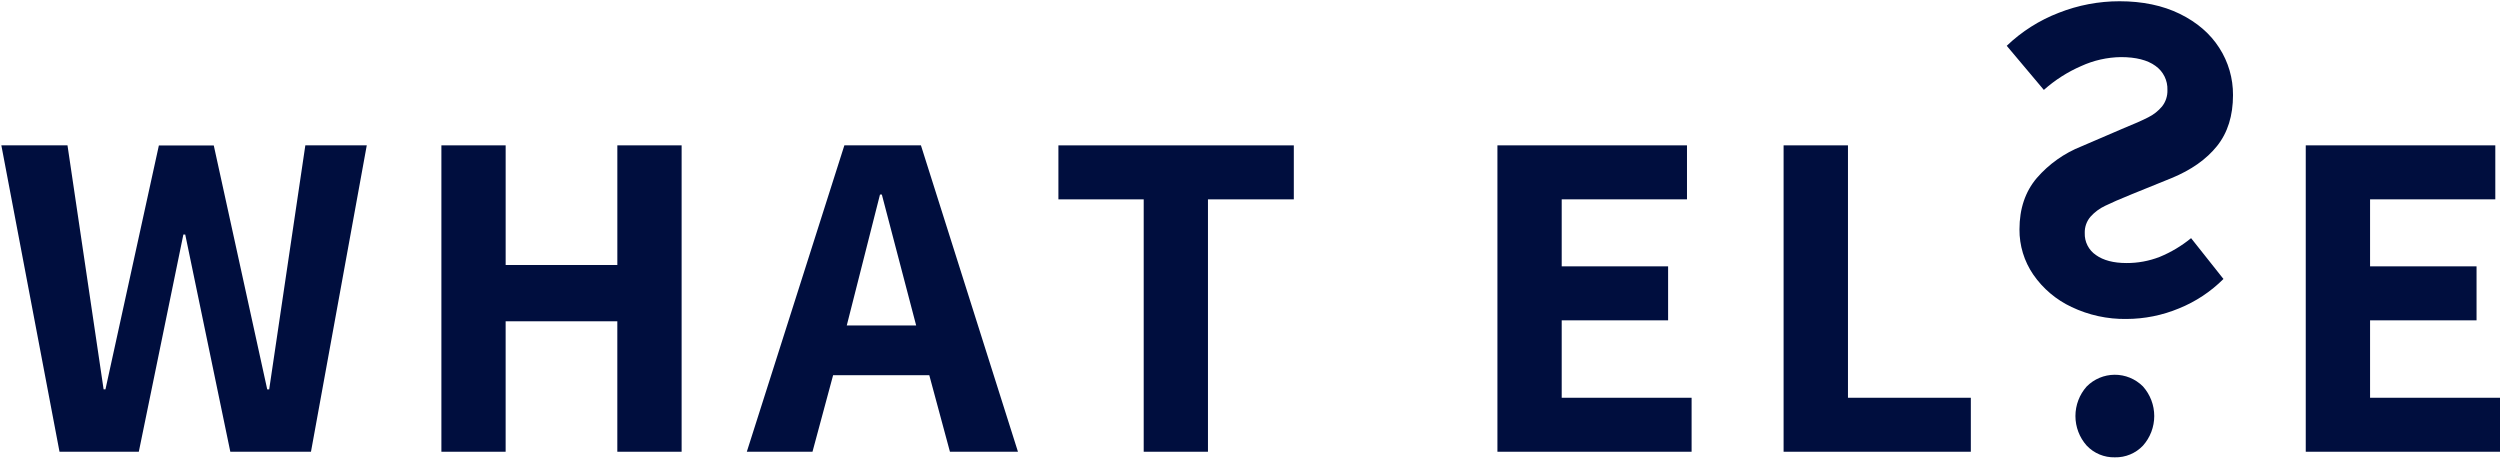 <?xml version="1.0" encoding="UTF-8"?> <svg xmlns="http://www.w3.org/2000/svg" width="1343" height="246" viewBox="0 0 1343 246" fill="none"> <path d="M164.027 78.085H197.027L167.057 242.675H123.727L99.507 125.985H98.507L74.567 242.675H31.967L0.727 78.085H36.257L55.657 209.135H56.657L85.347 78.135H114.837L143.557 209.185H144.607L164.027 78.085Z" fill="#000E3E"></path> <path d="M237.117 78.085H271.637V142.355H331.637V78.085H366.167V242.675H331.627V172.595H271.627V242.675H237.117V78.085Z" fill="#000E3E"></path> <path d="M499.217 201.565H447.547L436.467 242.675H401.188L453.597 78.085H494.727L546.847 242.675H510.307L499.217 201.565ZM492.167 174.855L473.727 104.515H472.727L454.878 174.855H492.167Z" fill="#000E3E"></path> <path d="M614.397 107.095H568.577V78.095H695.037V107.095H648.917V242.675H614.397V107.095Z" fill="#000E3E"></path> <path d="M804.417 78.085H906.247V107.085H838.947V143.085H896.107V172.085H838.947V213.675H908.727V242.675H804.417V78.085Z" fill="#000E3E"></path> <path d="M958.146 78.085H992.727V213.675H1058.73V242.675H958.146V78.085Z" fill="#000E3E"></path> <path d="M1238.65 78.085H1340.48V107.085H1273.2V143.085H1330.4V172.085H1273.2V213.675H1343V242.675H1238.65V78.085Z" fill="#000E3E"></path> <path d="M1136.09 245.675C1133.27 245.744 1130.46 245.218 1127.86 244.133C1125.25 243.047 1122.9 241.426 1120.97 239.375C1117.07 235.002 1114.92 229.351 1114.92 223.495C1114.92 217.64 1117.07 211.988 1120.97 207.615C1124.95 203.605 1130.36 201.34 1136.01 201.317C1141.66 201.295 1147.08 203.517 1151.1 207.495L1151.22 207.615C1155.11 211.988 1157.26 217.64 1157.26 223.495C1157.26 229.351 1155.11 235.002 1151.22 239.375C1149.28 241.428 1146.93 243.049 1144.32 244.135C1141.72 245.22 1138.91 245.745 1136.09 245.675Z" fill="#000E3E"></path> <path d="M1171.06 7.475C1180.3 12.029 1187.35 18.122 1192.22 25.755C1197.08 33.306 1199.63 42.107 1199.57 51.085C1199.57 62.179 1196.71 71.295 1191 78.435C1185.28 85.575 1177.13 91.322 1166.55 95.675L1145.39 104.255C1138.83 106.922 1134 109.022 1130.9 110.555C1127.93 111.949 1125.27 113.917 1123.08 116.345C1120.95 118.782 1119.83 121.933 1119.93 125.165C1119.84 127.485 1120.35 129.789 1121.4 131.86C1122.45 133.931 1124.01 135.701 1125.93 137.005C1129.93 139.865 1135.39 141.299 1142.32 141.305C1148.42 141.344 1154.47 140.227 1160.16 138.015C1166.25 135.51 1171.95 132.112 1177.05 127.935L1194.44 149.865C1187.62 156.685 1179.49 162.062 1170.55 165.675C1161.6 169.398 1152.01 171.324 1142.33 171.345C1132.13 171.506 1122.04 169.306 1112.84 164.915C1104.57 161.042 1097.48 155.045 1092.29 147.535C1087.38 140.378 1084.79 131.891 1084.86 123.215C1084.86 112.129 1087.96 102.929 1094.18 95.615C1100.7 88.104 1108.93 82.273 1118.18 78.615L1139.86 69.295C1146.41 66.629 1151.15 64.529 1154.09 62.995C1156.91 61.595 1159.41 59.624 1161.44 57.205C1163.42 54.702 1164.45 51.576 1164.34 48.385C1164.44 45.854 1163.9 43.337 1162.78 41.066C1161.65 38.795 1159.98 36.842 1157.91 35.385C1153.59 32.245 1147.4 30.675 1139.34 30.675C1131.98 30.78 1124.73 32.414 1118.04 35.475C1110.7 38.656 1103.93 42.987 1097.96 48.305L1078.02 24.605C1086.08 16.889 1095.6 10.855 1106.02 6.855C1116.4 2.767 1127.45 0.67 1138.61 0.675C1150.99 0.675 1161.81 2.942 1171.06 7.475Z" fill="#000E3E"></path> </svg> 